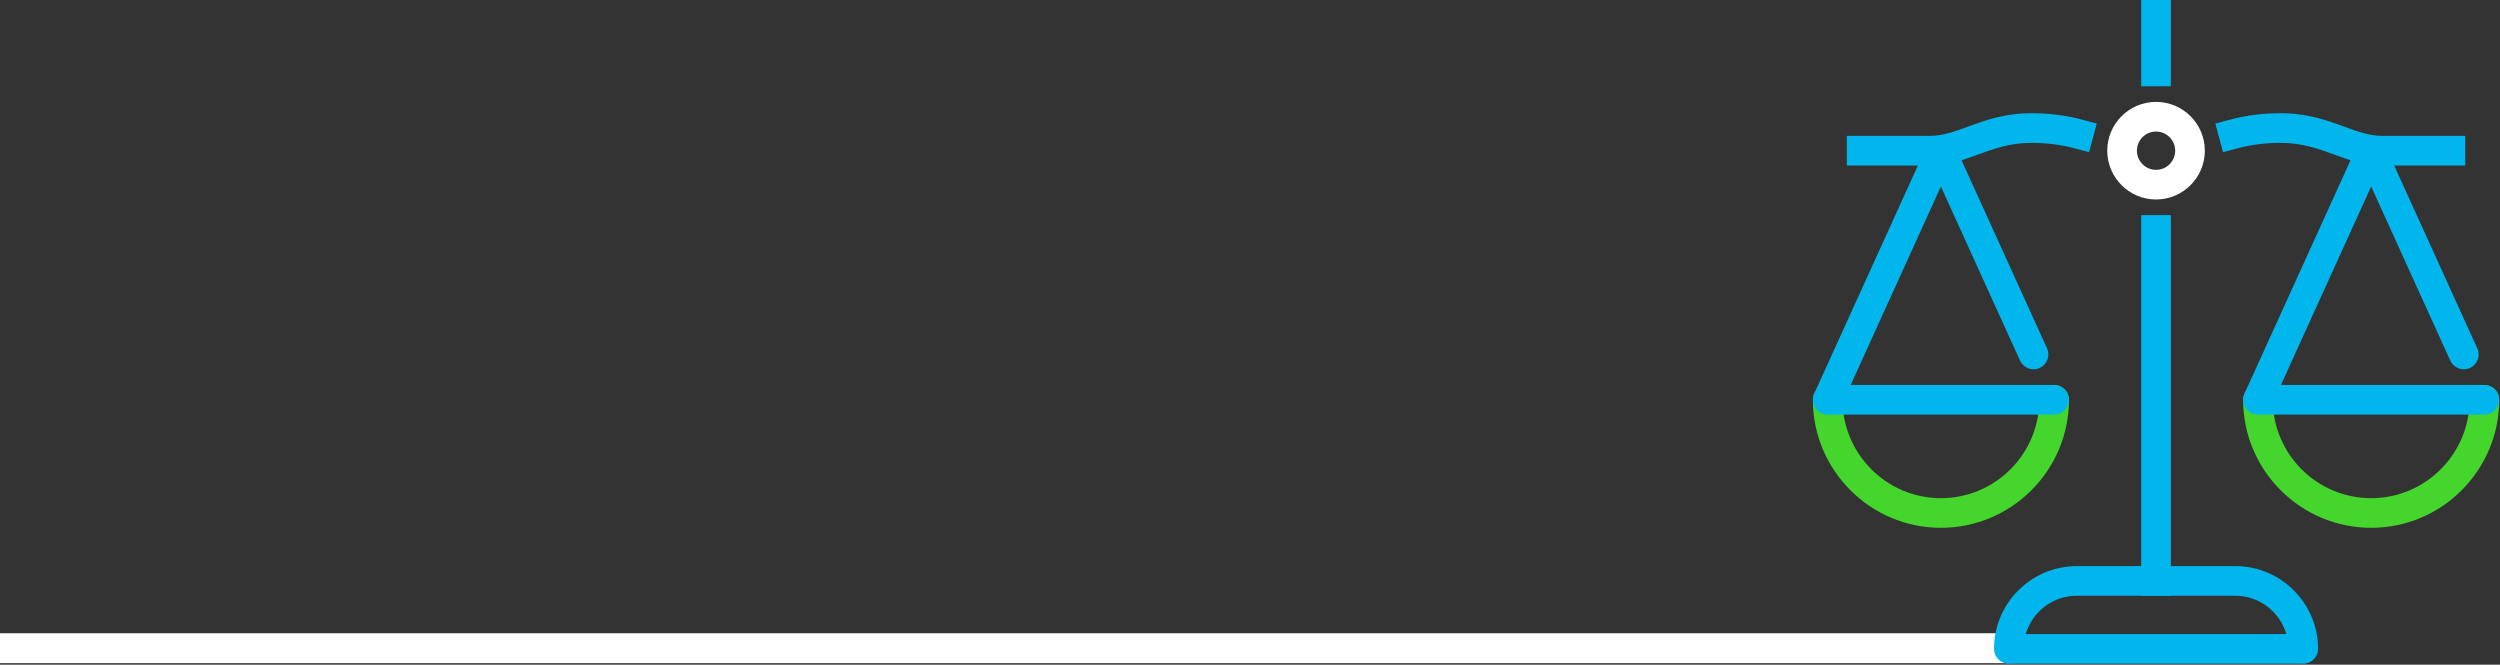 <svg width="1670" height="444" viewBox="0 0 1670 444" fill="none" xmlns="http://www.w3.org/2000/svg">
<rect x="0" y="0" width="1670" height="444" fill="#333333" stroke="none"/>
<path d="M1346 423H0V443H1346V423Z" fill="white"/>
<g clip-path="url(#clip0_8147_131)">
<path d="M1450.13 143.7H1430.33V397.96H1450.13V143.7Z" fill="#00B6ED"/>
<path d="M1450.13 0H1430.33V57.62H1450.13V0Z" fill="#00B6ED"/>
<path d="M1440.24 133.25C1422.27 133.25 1407.65 118.63 1407.65 100.66C1407.65 82.69 1422.27 68.07 1440.24 68.07C1458.21 68.07 1472.83 82.69 1472.83 100.66C1472.83 118.63 1458.21 133.25 1440.24 133.25ZM1440.24 87.87C1433.19 87.87 1427.45 93.61 1427.45 100.66C1427.45 107.71 1433.19 113.45 1440.24 113.45C1447.29 113.45 1453.03 107.71 1453.03 100.66C1453.03 93.61 1447.29 87.87 1440.24 87.87Z" fill="white"/>
<path d="M1296.53 352.579C1249.37 352.579 1211 314.209 1211 267.049C1211 261.579 1215.43 257.149 1220.9 257.149C1226.37 257.149 1230.8 261.579 1230.8 267.049C1230.8 303.299 1260.29 332.779 1296.53 332.779C1332.77 332.779 1362.26 303.289 1362.26 267.049C1362.26 261.579 1366.69 257.149 1372.16 257.149C1377.63 257.149 1382.06 261.579 1382.06 267.049C1382.06 314.209 1343.69 352.579 1296.53 352.579Z" fill="#44D62C"/>
<path d="M1372.17 276.95H1220.9C1217.53 276.95 1214.4 275.24 1212.58 272.41C1210.76 269.58 1210.5 266.02 1211.89 262.95L1287.52 96.56C1289.13 93.03 1292.65 90.76 1296.53 90.76C1300.41 90.76 1303.94 93.03 1305.54 96.56L1367.42 232.7C1369.68 237.68 1367.48 243.55 1362.5 245.81C1357.52 248.07 1351.65 245.87 1349.39 240.89L1296.52 124.58L1236.26 257.15H1372.15C1377.62 257.15 1382.05 261.58 1382.05 267.05C1382.05 272.52 1377.62 276.95 1372.15 276.95H1372.17Z" fill="#00B6ED"/>
<path d="M1583.94 352.579C1536.78 352.579 1498.41 314.209 1498.41 267.049C1498.41 261.579 1502.84 257.149 1508.31 257.149C1513.78 257.149 1518.21 261.579 1518.21 267.049C1518.21 303.299 1547.7 332.779 1583.94 332.779C1620.18 332.779 1649.67 303.289 1649.67 267.049C1649.67 261.579 1654.1 257.149 1659.57 257.149C1665.04 257.149 1669.47 261.579 1669.47 267.049C1669.47 314.209 1631.1 352.579 1583.94 352.579Z" fill="#44D62C"/>
<path d="M1659.57 276.95H1508.31C1504.94 276.95 1501.81 275.24 1499.99 272.41C1498.17 269.58 1497.91 266.02 1499.3 262.95L1574.93 96.56C1576.54 93.03 1580.06 90.76 1583.94 90.76C1587.82 90.76 1591.35 93.03 1592.95 96.56L1654.83 232.7C1657.09 237.68 1654.89 243.55 1649.91 245.81C1644.94 248.07 1639.06 245.87 1636.8 240.89L1583.93 124.58L1523.67 257.15H1659.56C1665.03 257.15 1669.46 261.58 1669.46 267.05C1669.46 272.52 1665.03 276.95 1659.56 276.95H1659.57Z" fill="#00B6ED"/>
<path d="M1538.56 443.34H1341.92C1336.45 443.34 1332.02 438.91 1332.02 433.44C1332.02 402.96 1356.82 378.16 1387.3 378.16H1493.19C1523.67 378.16 1548.47 402.96 1548.47 433.44C1548.47 438.91 1544.04 443.34 1538.57 443.34H1538.56ZM1353.22 423.54H1527.25C1522.96 408.78 1509.31 397.96 1493.18 397.96H1387.29C1371.16 397.96 1357.51 408.78 1353.22 423.54Z" fill="#00B6ED"/>
<path d="M1288.97 110.56H1233.69V90.76H1288.97C1297.75 90.76 1305.53 87.91 1314.54 84.61C1326.04 80.4 1339.07 75.63 1357.04 75.63C1369.02 75.63 1380.15 77.05 1391.06 79.98L1400.62 82.54L1395.5 101.67L1385.94 99.11C1376.72 96.64 1367.26 95.44 1357.04 95.44C1342.58 95.44 1331.79 99.39 1321.35 103.21C1311.47 106.82 1301.26 110.56 1288.97 110.56Z" fill="#00B6ED"/>
<path d="M1646.78 110.56H1591.5C1579.21 110.56 1569 106.82 1559.12 103.21C1548.68 99.39 1537.88 95.44 1523.43 95.44C1513.2 95.44 1503.75 96.64 1494.53 99.11L1484.97 101.67L1479.85 82.54L1489.41 79.98C1500.33 77.06 1511.45 75.63 1523.43 75.63C1541.4 75.63 1554.43 80.4 1565.93 84.61C1574.94 87.91 1582.72 90.76 1591.5 90.76H1646.78V110.56Z" fill="#00B6ED"/>
</g>
<defs>
<clipPath id="clip0_8147_131">
<rect width="458.47" height="443.34" fill="white" transform="translate(1211)"/>
</clipPath>
</defs>
</svg>
